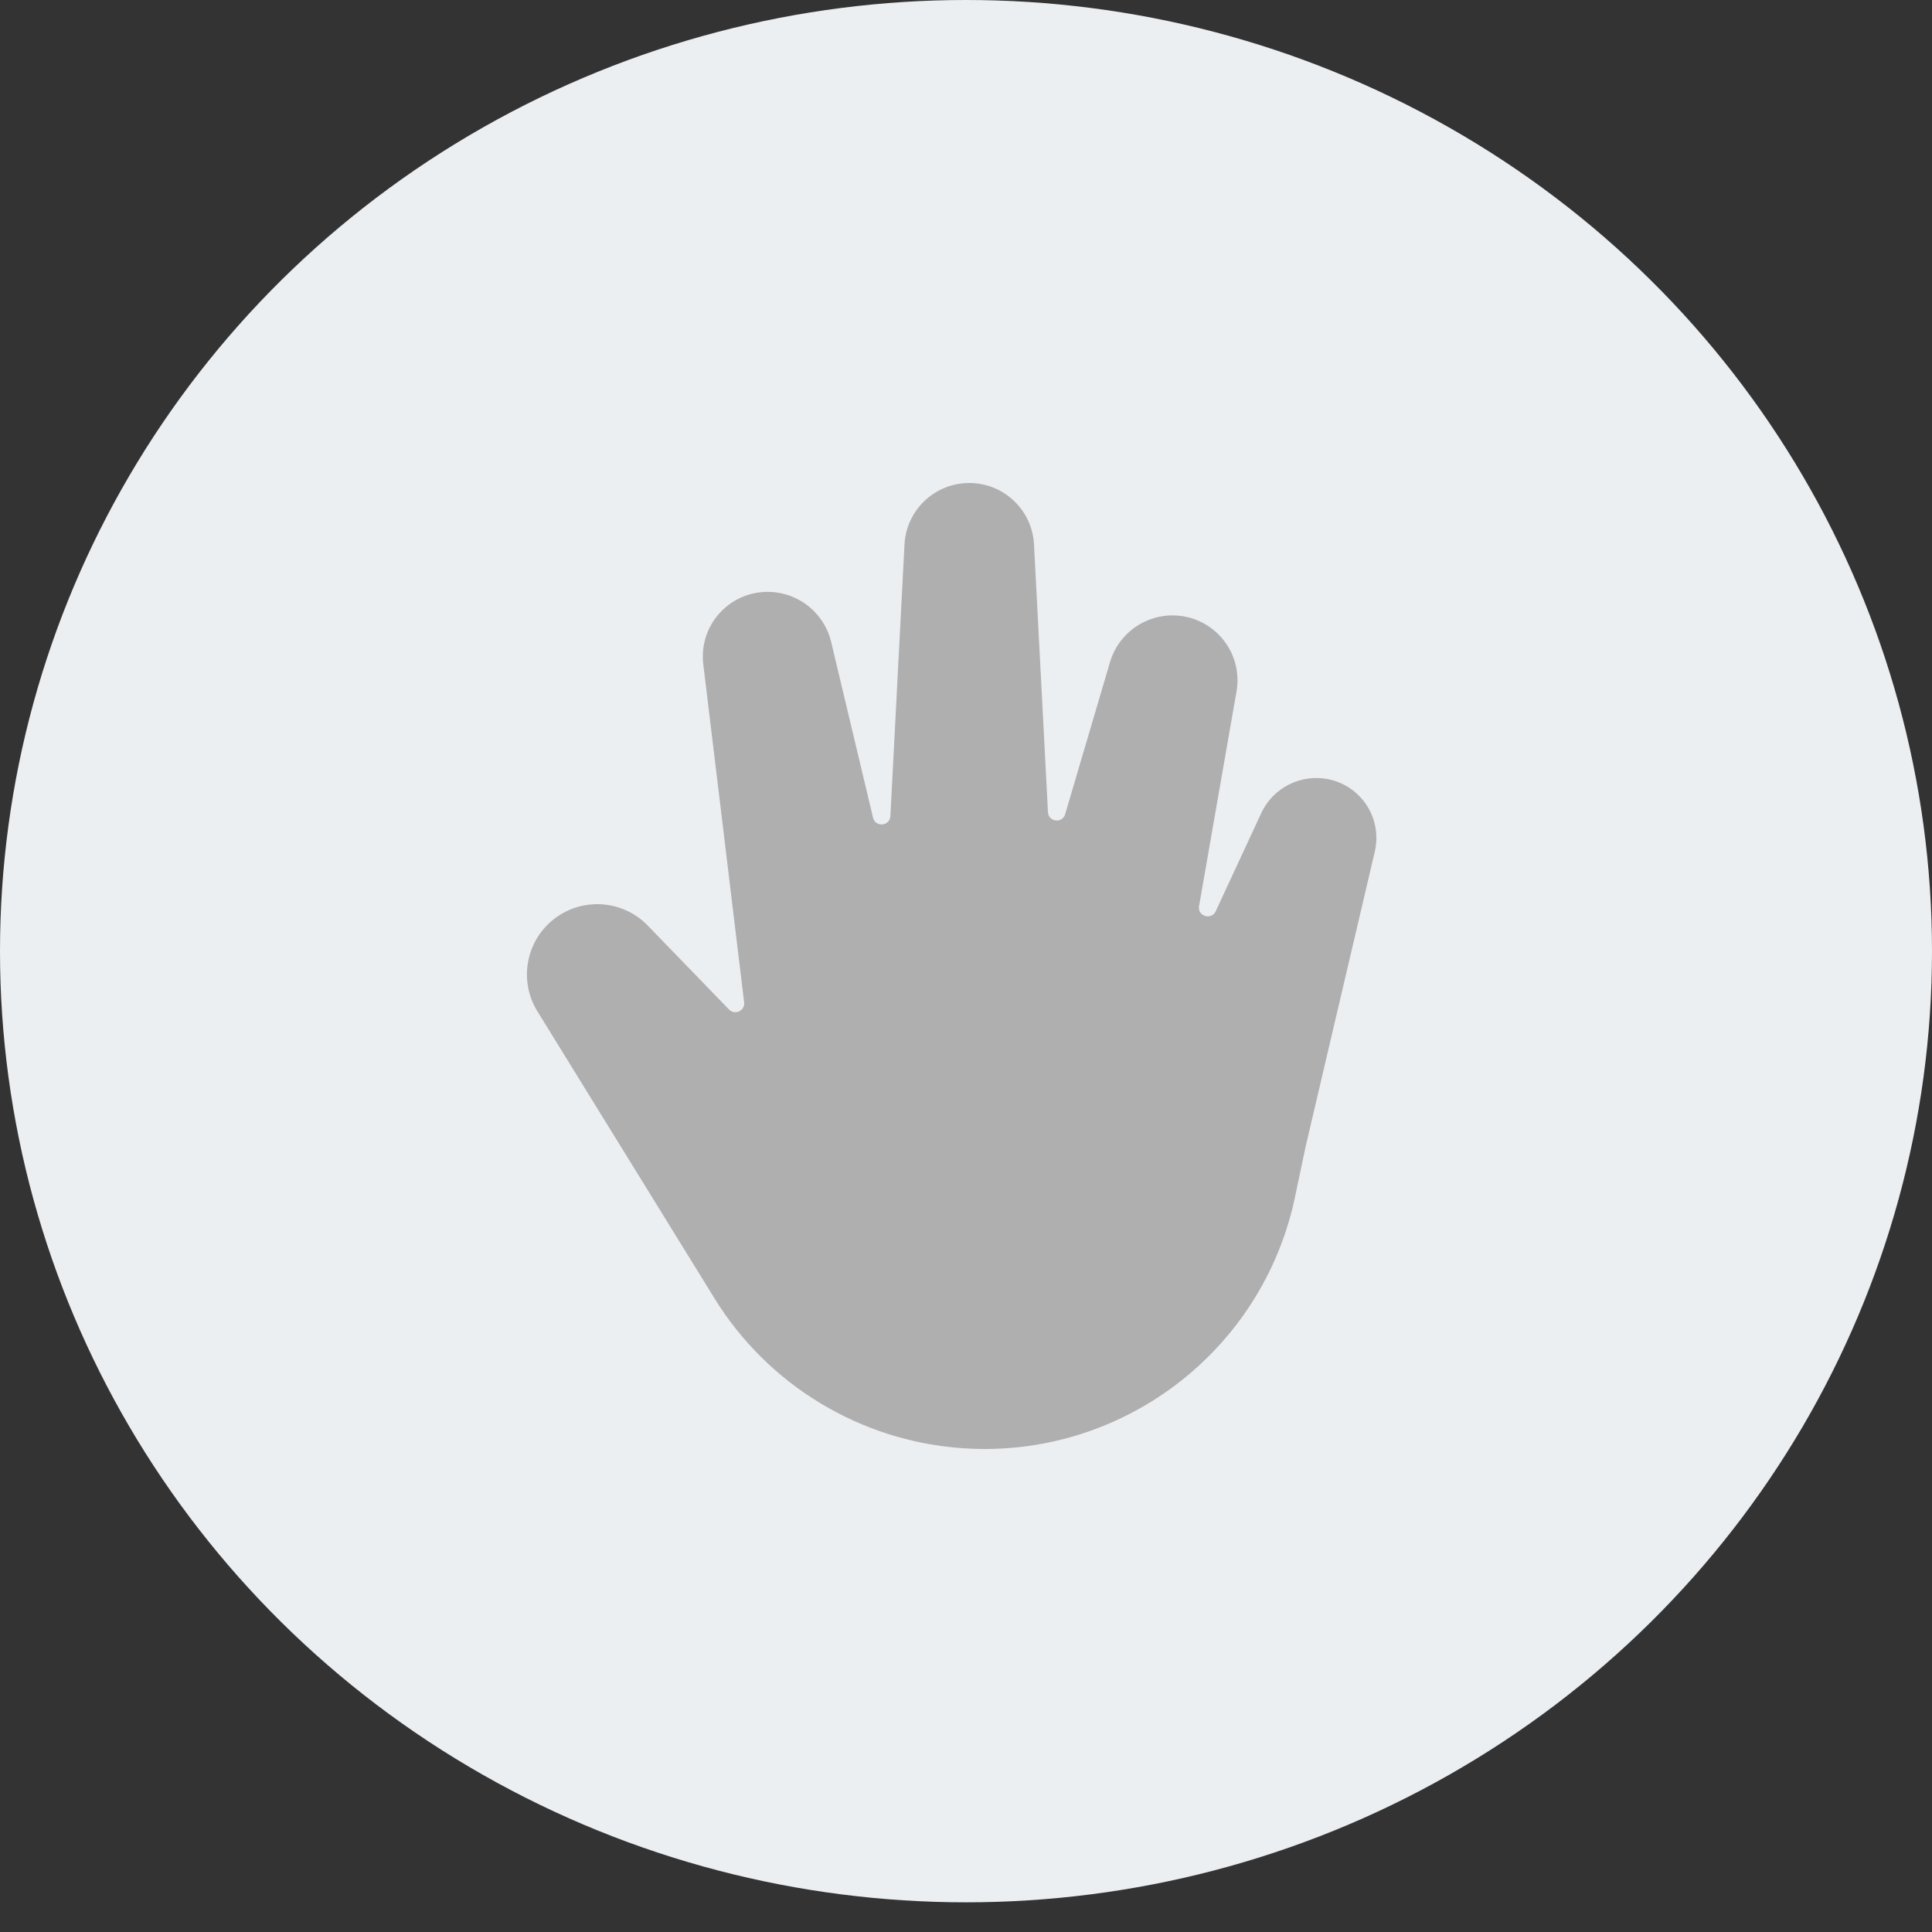 <svg width="44" height="44" viewBox="0 0 44 44" fill="none" xmlns="http://www.w3.org/2000/svg">
<rect x="0" y="0" width="44" height="44" fill="#333333" stroke="none"/>
<ellipse cx="22" cy="21.662" rx="22" ry="21.662" fill="#ECEFF2"/>
<path d="M22.075 11C21.289 11 20.64 11.615 20.599 12.4L20.278 18.586C20.266 18.817 19.937 18.846 19.883 18.622L18.93 14.622C18.755 13.889 18.058 13.402 17.31 13.489C16.498 13.584 15.918 14.319 16.017 15.132L16.947 22.828C16.97 23.018 16.738 23.129 16.604 22.991L14.751 21.078C14.202 20.512 13.322 20.43 12.678 20.885C11.987 21.373 11.795 22.314 12.239 23.033L16.272 29.569C17.494 31.549 19.596 32.82 21.918 32.982C25.519 33.234 28.753 30.79 29.494 27.257L29.734 26.116L31.31 19.396C31.483 18.66 31.026 17.925 30.288 17.754C29.653 17.607 28.999 17.926 28.724 18.518L27.687 20.753C27.588 20.965 27.268 20.865 27.308 20.635L28.161 15.748C28.302 14.942 27.762 14.176 26.956 14.037C26.214 13.909 25.492 14.358 25.279 15.081L24.258 18.543C24.195 18.759 23.878 18.721 23.867 18.497L23.549 12.4C23.509 11.615 22.86 11 22.075 11Z" fill="#AFAFAF"/>
</svg>
